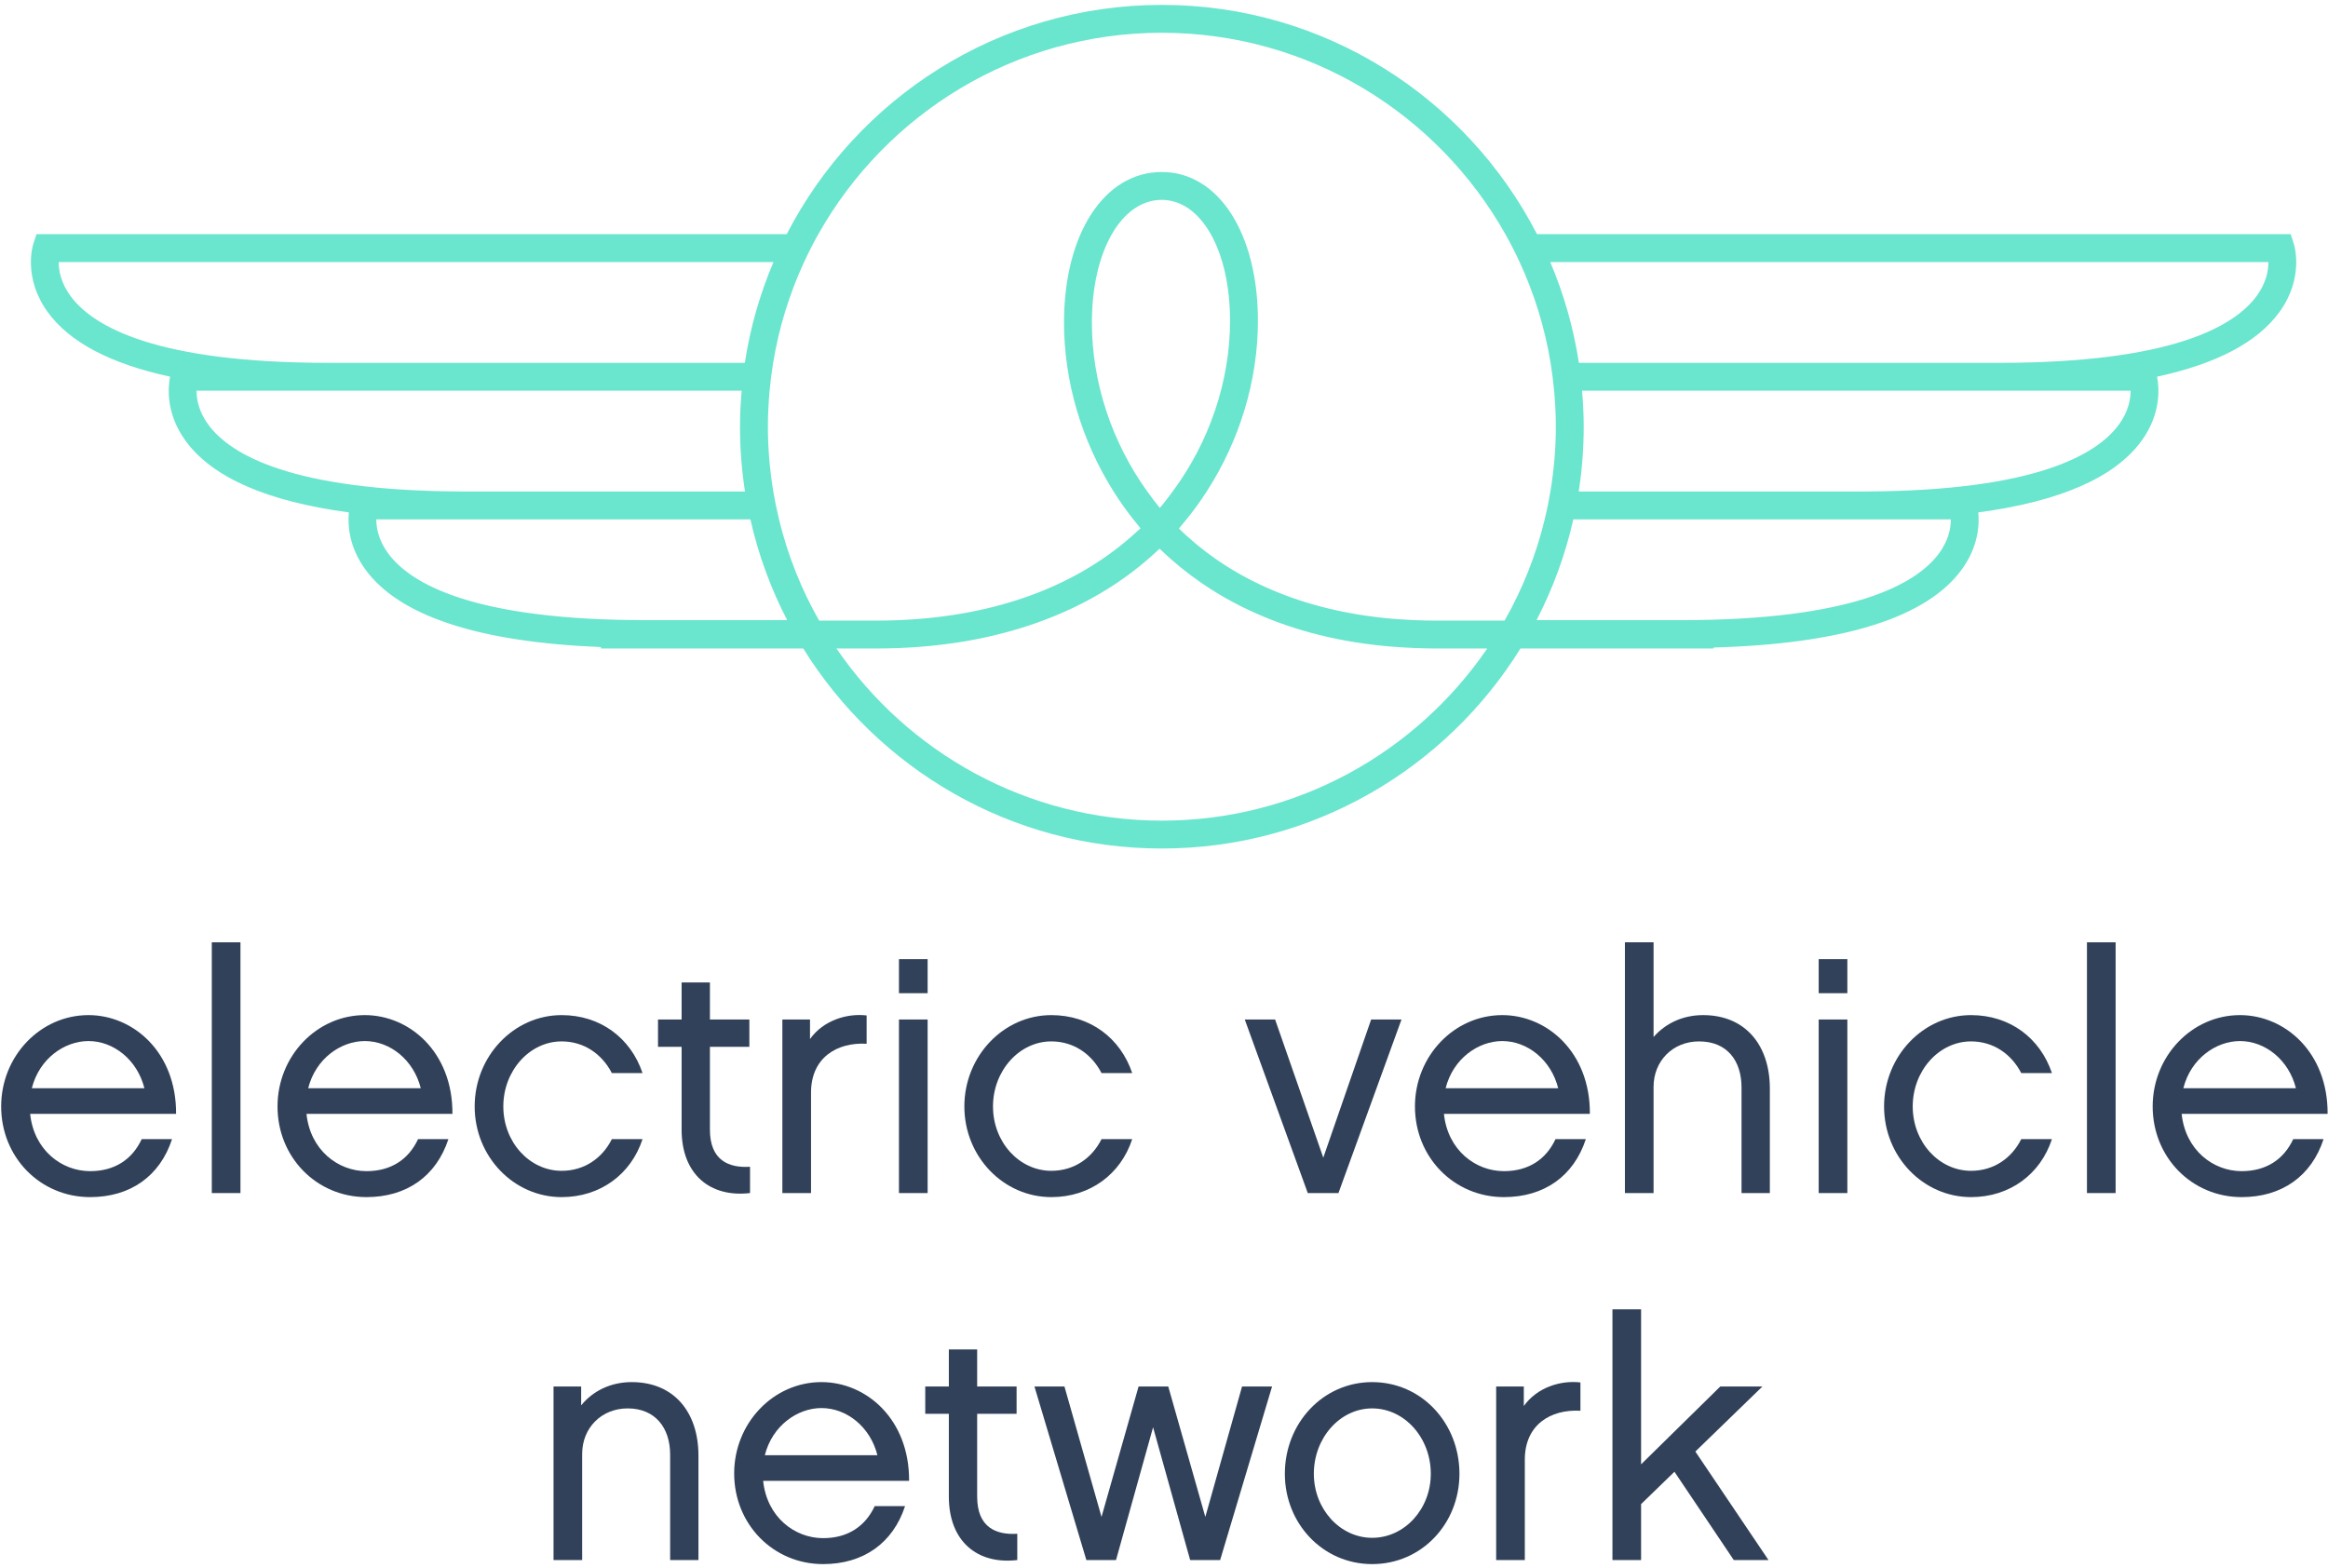 <?xml version="1.0" encoding="UTF-8"?>
<!-- Generated by Pixelmator Pro 3.7 -->
<svg width="444" height="299" viewBox="0 0 444 299" xmlns="http://www.w3.org/2000/svg">
    <g id="g841">
        <g id="g847">
            <g id="g849">
                <g id="g855">
                    <path id="path857" fill="#314159" stroke="none" d="M 27.542 207.569 C 26.191 202.169 21.692 198.571 16.871 198.571 C 12.307 198.571 7.485 201.912 6.071 207.569 Z M 32.813 217.276 C 30.499 224.348 24.843 228.335 17.192 228.335 C 7.679 228.335 0.222 220.748 0.222 211.042 C 0.222 201.463 7.679 193.62 16.871 193.62 C 25.42 193.62 33.648 200.691 33.584 212.456 L 5.75 212.456 C 6.458 219.333 11.728 223.384 17.192 223.384 C 21.885 223.384 25.228 221.134 27.027 217.276 Z"/>
                </g>
                <path id="path859" fill="#314159" stroke="none" d="M 45.86 227.563 L 40.396 227.563 L 40.396 179.736 L 45.86 179.736 Z"/>
                <g id="g861">
                    <path id="path863" fill="#314159" stroke="none" d="M 80.249 207.569 C 78.898 202.169 74.399 198.571 69.578 198.571 C 65.013 198.571 60.193 201.912 58.778 207.569 Z M 85.519 217.276 C 83.206 224.348 77.549 228.335 69.898 228.335 C 60.386 228.335 52.929 220.748 52.929 211.042 C 52.929 201.463 60.386 193.62 69.578 193.62 C 78.127 193.62 86.355 200.691 86.291 212.456 L 58.455 212.456 C 59.163 219.333 64.435 223.384 69.898 223.384 C 74.593 223.384 77.935 221.134 79.734 217.276 Z"/>
                </g>
                <g id="g865">
                    <path id="path867" fill="#314159" stroke="none" d="M 107.114 228.335 C 97.986 228.335 90.53 220.619 90.53 211.042 C 90.53 201.463 97.986 193.621 107.114 193.621 C 114.508 193.621 120.294 197.991 122.544 204.677 L 116.693 204.677 C 114.829 201.079 111.422 198.635 107.114 198.635 C 101.009 198.635 95.994 204.227 95.994 211.042 C 95.994 217.857 101.009 223.321 107.114 223.321 C 111.486 223.321 114.894 220.877 116.693 217.277 L 122.544 217.277 C 120.358 223.962 114.508 228.335 107.114 228.335"/>
                </g>
                <g id="g869">
                    <path id="path871" fill="#314159" stroke="none" d="M 143.047 227.562 C 135.333 228.464 129.998 223.897 129.998 215.477 L 129.998 199.665 L 125.498 199.665 L 125.498 194.457 L 129.998 194.457 L 129.998 187.386 L 135.398 187.386 L 135.398 194.457 L 142.918 194.457 L 142.918 199.665 L 135.398 199.665 L 135.398 215.477 C 135.398 221.326 138.996 222.806 143.047 222.548 Z"/>
                </g>
                <g id="g873">
                    <path id="path875" fill="#314159" stroke="none" d="M 165.285 199.085 C 159.565 198.763 154.68 201.785 154.68 208.406 L 154.68 227.562 L 149.214 227.562 L 149.214 194.457 L 154.486 194.457 L 154.486 198.186 C 156.993 194.65 161.493 193.235 165.285 193.685 Z"/>
                </g>
                <path id="path877" fill="#314159" stroke="none" d="M 176.919 227.563 L 171.453 227.563 L 171.453 194.457 L 176.919 194.457 Z M 176.919 189.441 L 171.453 189.441 L 171.453 182.948 L 176.919 182.948 Z"/>
                <g id="g879">
                    <path id="path881" fill="#314159" stroke="none" d="M 200.508 228.335 C 191.38 228.335 183.924 220.619 183.924 211.042 C 183.924 201.463 191.38 193.621 200.508 193.621 C 207.901 193.621 213.687 197.991 215.936 204.677 L 210.086 204.677 C 208.223 201.079 204.814 198.635 200.508 198.635 C 194.402 198.635 189.386 204.227 189.386 211.042 C 189.386 217.857 194.402 223.321 200.508 223.321 C 204.88 223.321 208.286 220.877 210.086 217.277 L 215.936 217.277 C 213.752 223.962 207.901 228.335 200.508 228.335"/>
                </g>
                <g id="g883">
                    <path id="path885" fill="#314159" stroke="none" d="M 255.272 227.562 L 249.421 227.562 L 237.403 194.457 L 243.188 194.457 L 252.38 220.813 L 261.508 194.457 L 267.295 194.457 Z"/>
                </g>
                <g id="g887">
                    <path id="path889" fill="#314159" stroke="none" d="M 297.182 207.569 C 295.833 202.169 291.333 198.571 286.513 198.571 C 281.948 198.571 277.126 201.912 275.712 207.569 Z M 302.454 217.276 C 300.14 224.348 294.484 228.335 286.833 228.335 C 277.32 228.335 269.862 220.748 269.862 211.042 C 269.862 201.463 277.32 193.62 286.513 193.62 C 295.061 193.62 303.29 200.691 303.225 212.456 L 275.39 212.456 C 276.098 219.333 281.369 223.384 286.833 223.384 C 291.526 223.384 294.869 221.134 296.668 217.276 Z"/>
                </g>
                <g id="g891">
                    <path id="path893" fill="#314159" stroke="none" d="M 337.548 227.562 L 332.148 227.562 L 332.148 207.441 C 332.148 202.3 329.384 198.636 324.048 198.636 C 319.033 198.636 315.371 202.365 315.371 207.312 L 315.371 227.562 L 309.907 227.562 L 309.907 179.736 L 315.371 179.736 L 315.371 197.798 C 317.619 195.228 320.899 193.62 324.82 193.62 C 332.917 193.62 337.548 199.405 337.548 207.633 Z"/>
                </g>
                <path id="path895" fill="#314159" stroke="none" d="M 352.329 227.563 L 346.864 227.563 L 346.864 194.457 L 352.329 194.457 Z M 352.329 189.441 L 346.864 189.441 L 346.864 182.948 L 352.329 182.948 Z"/>
                <g id="g897">
                    <path id="path899" fill="#314159" stroke="none" d="M 375.918 228.335 C 366.791 228.335 359.334 220.619 359.334 211.042 C 359.334 201.463 366.791 193.621 375.918 193.621 C 383.313 193.621 389.098 197.991 391.347 204.677 L 385.497 204.677 C 383.633 201.079 380.226 198.635 375.918 198.635 C 369.813 198.635 364.797 204.227 364.797 211.042 C 364.797 217.857 369.813 223.321 375.918 223.321 C 380.291 223.321 383.697 220.877 385.497 217.277 L 391.347 217.277 C 389.162 223.962 383.313 228.335 375.918 228.335"/>
                </g>
                <path id="path901" fill="#314159" stroke="none" d="M 403.493 227.563 L 398.028 227.563 L 398.028 179.736 L 403.493 179.736 Z"/>
                <g id="g903">
                    <path id="path905" fill="#314159" stroke="none" d="M 437.881 207.569 C 436.532 202.169 432.032 198.571 427.212 198.571 C 422.647 198.571 417.827 201.912 416.412 207.569 Z M 443.153 217.276 C 440.839 224.348 435.183 228.335 427.533 228.335 C 418.02 228.335 410.561 220.748 410.561 211.042 C 410.561 201.463 418.02 193.62 427.212 193.62 C 435.761 193.62 443.991 200.691 443.925 212.456 L 416.089 212.456 C 416.797 219.333 422.069 223.384 427.533 223.384 C 432.225 223.384 435.569 221.134 437.368 217.276 Z"/>
                </g>
                <g id="g907">
                    <path id="path909" fill="#314159" stroke="none" d="M 133.21 297.562 L 127.81 297.562 L 127.81 277.441 C 127.81 272.365 124.982 268.636 119.71 268.636 C 114.698 268.636 111.032 272.365 111.032 277.312 L 111.032 297.562 L 105.57 297.562 L 105.57 264.457 L 110.84 264.457 L 110.84 268.056 C 113.091 265.29 116.498 263.62 120.483 263.62 C 128.582 263.62 133.21 269.405 133.21 277.633 Z"/>
                </g>
                <g id="g911">
                    <path id="path913" fill="#314159" stroke="none" d="M 167.342 277.569 C 165.992 272.169 161.493 268.571 156.67 268.571 C 152.108 268.571 147.285 271.912 145.87 277.569 Z M 172.614 287.276 C 170.3 294.348 164.642 298.335 156.992 298.335 C 147.478 298.335 140.022 290.748 140.022 281.042 C 140.022 271.463 147.478 263.62 156.67 263.62 C 165.22 263.62 173.448 270.691 173.384 282.456 L 145.55 282.456 C 146.257 289.333 151.528 293.384 156.992 293.384 C 161.686 293.384 165.028 291.134 166.826 287.276 Z"/>
                </g>
                <g id="g915">
                    <path id="path917" fill="#314159" stroke="none" d="M 194.017 297.562 C 186.302 298.464 180.966 293.897 180.966 285.477 L 180.966 269.665 L 176.466 269.665 L 176.466 264.457 L 180.966 264.457 L 180.966 257.386 L 186.366 257.386 L 186.366 264.457 L 193.887 264.457 L 193.887 269.665 L 186.366 269.665 L 186.366 285.477 C 186.366 291.326 189.966 292.806 194.017 292.548 Z"/>
                </g>
                <g id="g919">
                    <path id="path921" fill="#314159" stroke="none" d="M 229.881 289.334 L 236.888 264.457 L 242.612 264.457 L 232.709 297.562 L 226.989 297.562 L 219.917 272.237 L 212.848 297.562 L 207.191 297.562 L 197.292 264.457 L 203.013 264.457 L 210.083 289.334 L 217.153 264.457 L 222.811 264.457 Z"/>
                </g>
                <g id="g923">
                    <path id="path925" fill="#314159" stroke="none" d="M 272.884 281.106 C 272.884 274.227 267.871 268.635 261.699 268.635 C 255.592 268.635 250.579 274.227 250.579 281.106 C 250.579 287.855 255.592 293.321 261.699 293.321 C 267.871 293.321 272.884 287.855 272.884 281.106 M 278.348 281.106 C 278.348 290.619 271.148 298.335 261.699 298.335 C 252.313 298.335 245.049 290.619 245.049 281.106 C 245.049 271.463 252.313 263.621 261.699 263.621 C 271.148 263.621 278.348 271.463 278.348 281.106"/>
                </g>
                <g id="g927">
                    <path id="path929" fill="#314159" stroke="none" d="M 301.422 269.085 C 295.7 268.763 290.816 271.785 290.816 278.406 L 290.816 297.562 L 285.351 297.562 L 285.351 264.457 L 290.623 264.457 L 290.623 268.186 C 293.128 264.65 297.63 263.235 301.422 263.685 Z"/>
                </g>
                <g id="g931">
                    <path id="path933" fill="#314159" stroke="none" d="M 337.289 297.562 L 330.669 297.562 L 319.354 280.721 L 312.99 286.892 L 312.99 297.562 L 307.528 297.562 L 307.528 249.736 L 312.99 249.736 L 312.99 279.306 L 328.097 264.457 L 336.134 264.457 L 323.34 276.864 Z"/>
                </g>
                <g id="g935">
                    <path id="path937" fill="#6ae5ce" stroke="none" d="M 430.435 56.401 C 426.195 62.244 414.216 69.208 381.239 69.208 L 301.125 69.208 C 300.1 62.493 298.241 56.049 295.66 49.984 L 432.635 49.984 C 432.637 51.532 432.255 53.892 430.435 56.401 M 406.352 74.525 C 406.354 76.073 405.971 78.433 404.151 80.944 C 399.951 86.732 388.14 93.617 355.855 93.744 L 301.095 93.744 C 301.719 89.714 302.046 85.589 302.046 81.388 C 302.046 79.074 301.926 76.79 301.734 74.525 L 381.239 74.525 Z M 372.069 99.061 C 372.073 100.641 371.677 103.049 369.766 105.616 C 365.46 111.396 353.445 118.285 320.671 118.285 L 293.049 118.285 C 296.164 112.278 298.542 105.834 300.065 99.068 L 354.955 99.068 C 355.132 99.068 355.3 99.062 355.478 99.061 Z M 74.073 105.616 C 72.159 103.045 71.763 100.633 71.767 99.061 L 88.359 99.061 C 88.537 99.062 88.704 99.068 88.884 99.068 L 143.118 99.068 C 144.64 105.834 147.019 112.278 150.131 118.285 L 123.168 118.285 C 90.394 118.285 78.379 111.396 74.073 105.616 M 39.788 81.08 C 37.874 78.512 37.478 76.098 37.483 74.525 L 62.599 74.525 L 141.449 74.525 C 141.256 76.79 141.135 79.074 141.135 81.388 C 141.135 85.589 141.463 89.714 142.085 93.744 L 87.981 93.744 C 55.897 93.617 44.055 86.806 39.788 81.08 M 13.504 56.538 C 11.589 53.969 11.192 51.554 11.198 49.984 L 147.521 49.984 C 144.94 56.049 143.082 62.493 142.057 69.208 L 62.599 69.208 C 29.824 69.208 17.811 62.317 13.504 56.538 M 208.245 61.508 C 208.245 47.958 213.851 38.125 221.569 38.125 C 229.119 38.125 234.596 47.817 234.596 61.169 C 234.596 72.738 230.65 84.29 223.656 93.744 C 222.868 94.81 222.069 95.868 221.203 96.876 C 220.36 95.866 219.58 94.81 218.813 93.744 C 212.059 84.365 208.245 72.944 208.245 61.508 M 156.073 44.666 C 168.962 21.764 193.492 6.249 221.591 6.249 C 249.689 6.249 274.221 21.764 287.109 44.666 C 288.084 46.397 288.99 48.17 289.827 49.984 C 292.612 56.008 294.624 62.456 295.729 69.208 C 296.017 70.961 296.24 72.734 296.406 74.525 C 296.611 76.788 296.732 79.073 296.732 81.388 C 296.732 85.597 296.365 89.721 295.698 93.744 C 295.698 93.746 295.696 93.749 295.696 93.75 C 295.399 95.542 295.035 97.313 294.612 99.061 C 294.612 99.064 294.612 99.065 294.611 99.068 C 292.961 105.882 290.38 112.333 287.01 118.285 C 286.992 118.317 286.974 118.346 286.956 118.378 L 273.872 118.378 C 272.463 118.378 271.076 118.344 269.702 118.285 C 252.809 117.58 238.548 112.54 227.89 103.561 C 226.84 102.677 225.811 101.768 224.833 100.808 C 225.313 100.257 225.777 99.693 226.239 99.126 C 226.255 99.104 226.275 99.084 226.292 99.061 C 227.673 97.357 228.958 95.581 230.143 93.744 C 236.423 84.02 239.912 72.6 239.912 61.169 C 239.912 44.472 232.37 32.809 221.569 32.809 C 210.596 32.809 202.931 44.61 202.931 61.508 C 202.931 72.806 206.306 84.101 212.384 93.744 C 213.54 95.581 214.795 97.357 216.143 99.061 C 216.476 99.482 216.815 99.897 217.16 100.308 C 217.286 100.457 217.403 100.613 217.528 100.762 C 217.266 101.014 216.985 101.25 216.716 101.497 C 205.557 111.77 190.042 117.526 171.394 118.285 C 169.98 118.342 168.555 118.378 167.107 118.378 L 156.228 118.378 C 156.211 118.346 156.192 118.317 156.175 118.285 C 152.803 112.333 150.224 105.882 148.573 99.068 C 148.573 99.065 148.572 99.064 148.572 99.061 C 148.148 97.313 147.786 95.542 147.487 93.75 L 147.487 93.744 C 146.818 89.721 146.453 85.597 146.453 81.388 C 146.453 79.073 146.573 76.788 146.78 74.525 C 146.943 72.734 147.168 70.961 147.455 69.208 C 148.562 62.456 150.573 56.008 153.356 49.984 C 154.193 48.17 155.099 46.397 156.073 44.666 M 159.533 123.694 L 167.107 123.694 C 168.603 123.694 170.079 123.661 171.54 123.602 C 181.628 123.2 190.872 121.396 199.124 118.285 C 204.182 116.378 208.872 113.992 213.135 111.108 C 216.001 109.17 218.68 107.016 221.156 104.648 C 221.171 104.661 221.185 104.676 221.2 104.689 C 221.888 105.36 222.625 106.034 223.39 106.709 C 225.651 108.705 228.263 110.693 231.248 112.576 C 234.564 114.669 238.354 116.616 242.659 118.285 C 250.087 121.166 259.057 123.193 269.841 123.602 C 271.164 123.652 272.495 123.694 273.872 123.694 L 283.65 123.694 C 270.104 143.5 247.343 156.528 221.591 156.528 C 195.84 156.528 173.078 143.5 159.533 123.694 M 437.476 46.501 L 436.88 44.666 L 293.14 44.666 C 279.772 18.725 252.729 0.933 221.591 0.933 C 190.453 0.933 163.41 18.725 150.042 44.666 L 6.958 44.666 L 6.359 46.501 C 6.273 46.761 4.335 52.957 9.1 59.522 C 13.288 65.292 21.117 69.401 32.445 71.846 C 32.056 73.756 31.555 78.788 35.385 84.065 C 40.474 91.076 50.932 95.641 66.535 97.734 C 66.306 100.152 66.542 104.29 69.671 108.6 C 76.134 117.508 91.254 122.473 114.616 123.422 L 114.616 123.694 L 153.198 123.694 C 167.4 146.572 192.74 161.844 221.591 161.844 C 250.442 161.844 275.783 146.572 289.984 123.694 L 326.811 123.694 L 326.811 123.509 C 351.552 122.812 367.481 117.81 374.168 108.6 C 377.296 104.29 377.531 100.152 377.302 97.734 C 392.907 95.641 403.363 91.076 408.452 84.065 C 412.283 78.786 411.781 73.756 411.393 71.846 C 422.72 69.401 430.549 65.292 434.737 59.522 C 439.503 52.957 437.563 46.761 437.476 46.501"/>
                </g>
            </g>
        </g>
    </g>
</svg>
